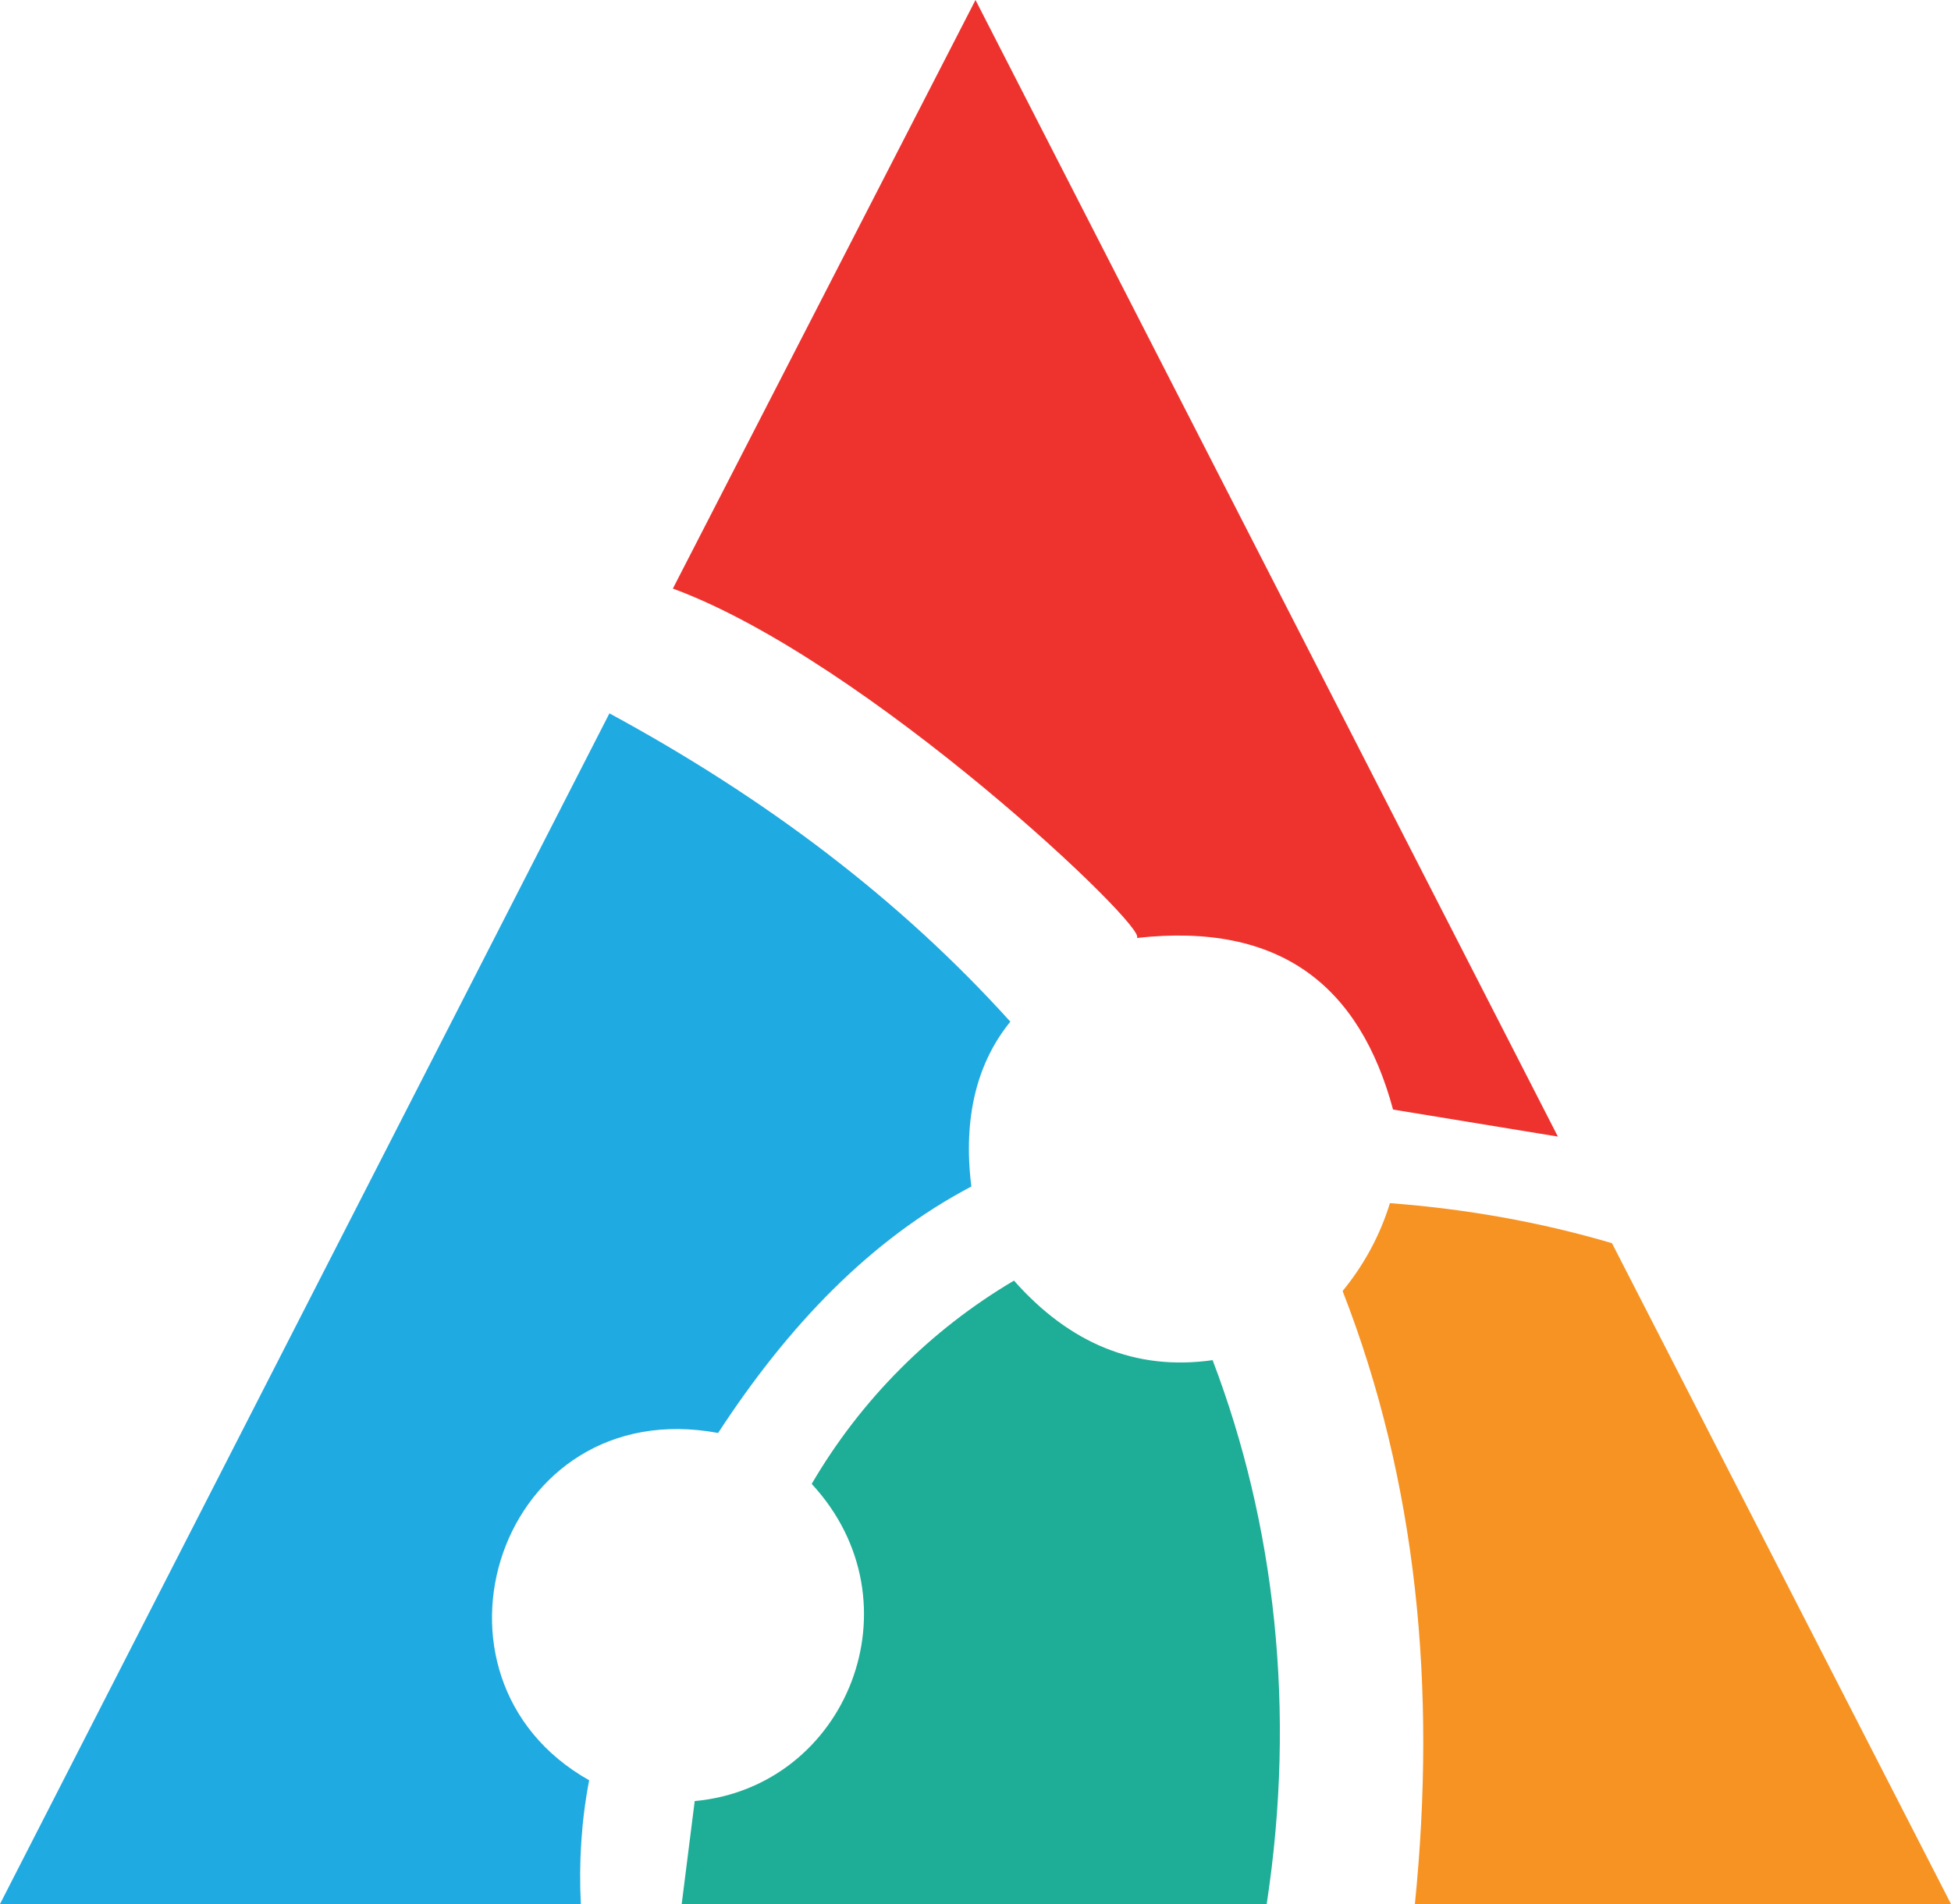 <?xml version="1.0" encoding="utf-8"?>
<!-- Generator: Adobe Illustrator 27.3.1, SVG Export Plug-In . SVG Version: 6.00 Build 0)  -->
<svg version="1.1" id="a509c12a-14c5-48e4-9abe-dc8e70291b41"
	 xmlns="http://www.w3.org/2000/svg" xmlns:xlink="http://www.w3.org/1999/xlink" x="0px" y="0px" viewBox="0 0 375.2 366.2"
	 style="enable-background:new 0 0 375.2 366.2;" xml:space="preserve">
<style type="text/css">
	.st0{fill:#F79323;}
	.st1{fill:#1EAD97;}
	.st2{fill:#1FAAE1;}
	.st3{fill:#EE332E;}
</style>
<path class="st0" d="M272.1,366.2c4.2-41.6,0.4-81.2-13.9-117.9c4.1-5,7.2-10.7,9.1-16.9c14.5,1.1,28.8,3.6,42.7,7.7l65.2,127.1
	H272.1z"/>
<path class="st1" d="M131.1,366.2l2.5-19.8c29.3-2.7,43.6-38.2,22.5-61c9.4-16.1,22.8-29.6,38.9-39.1c10.7,12.1,23.4,17.4,38.2,15.3
	c12,31.5,16.1,67.3,10.4,104.6H131.1z"/>
<path class="st2" d="M0,366.2l117.2-229c29.9,16.2,55.8,35.7,77.1,59.3c-6.2,7.6-9.2,18.1-7.5,31.7c-19.4,10.2-35.2,26.7-48.7,47.4
	c-42.1-7.8-59.9,47-24.8,66.8c-1.5,7.8-2,15.8-1.6,23.8H0z"/>
<path class="st3" d="M299.6,218.6L187.6,0l-58.2,113.2c37.5,13.8,92.1,65.8,89.2,67.2c27.7-3.1,42.9,9.3,49.3,33L299.6,218.6z"/>
</svg>
